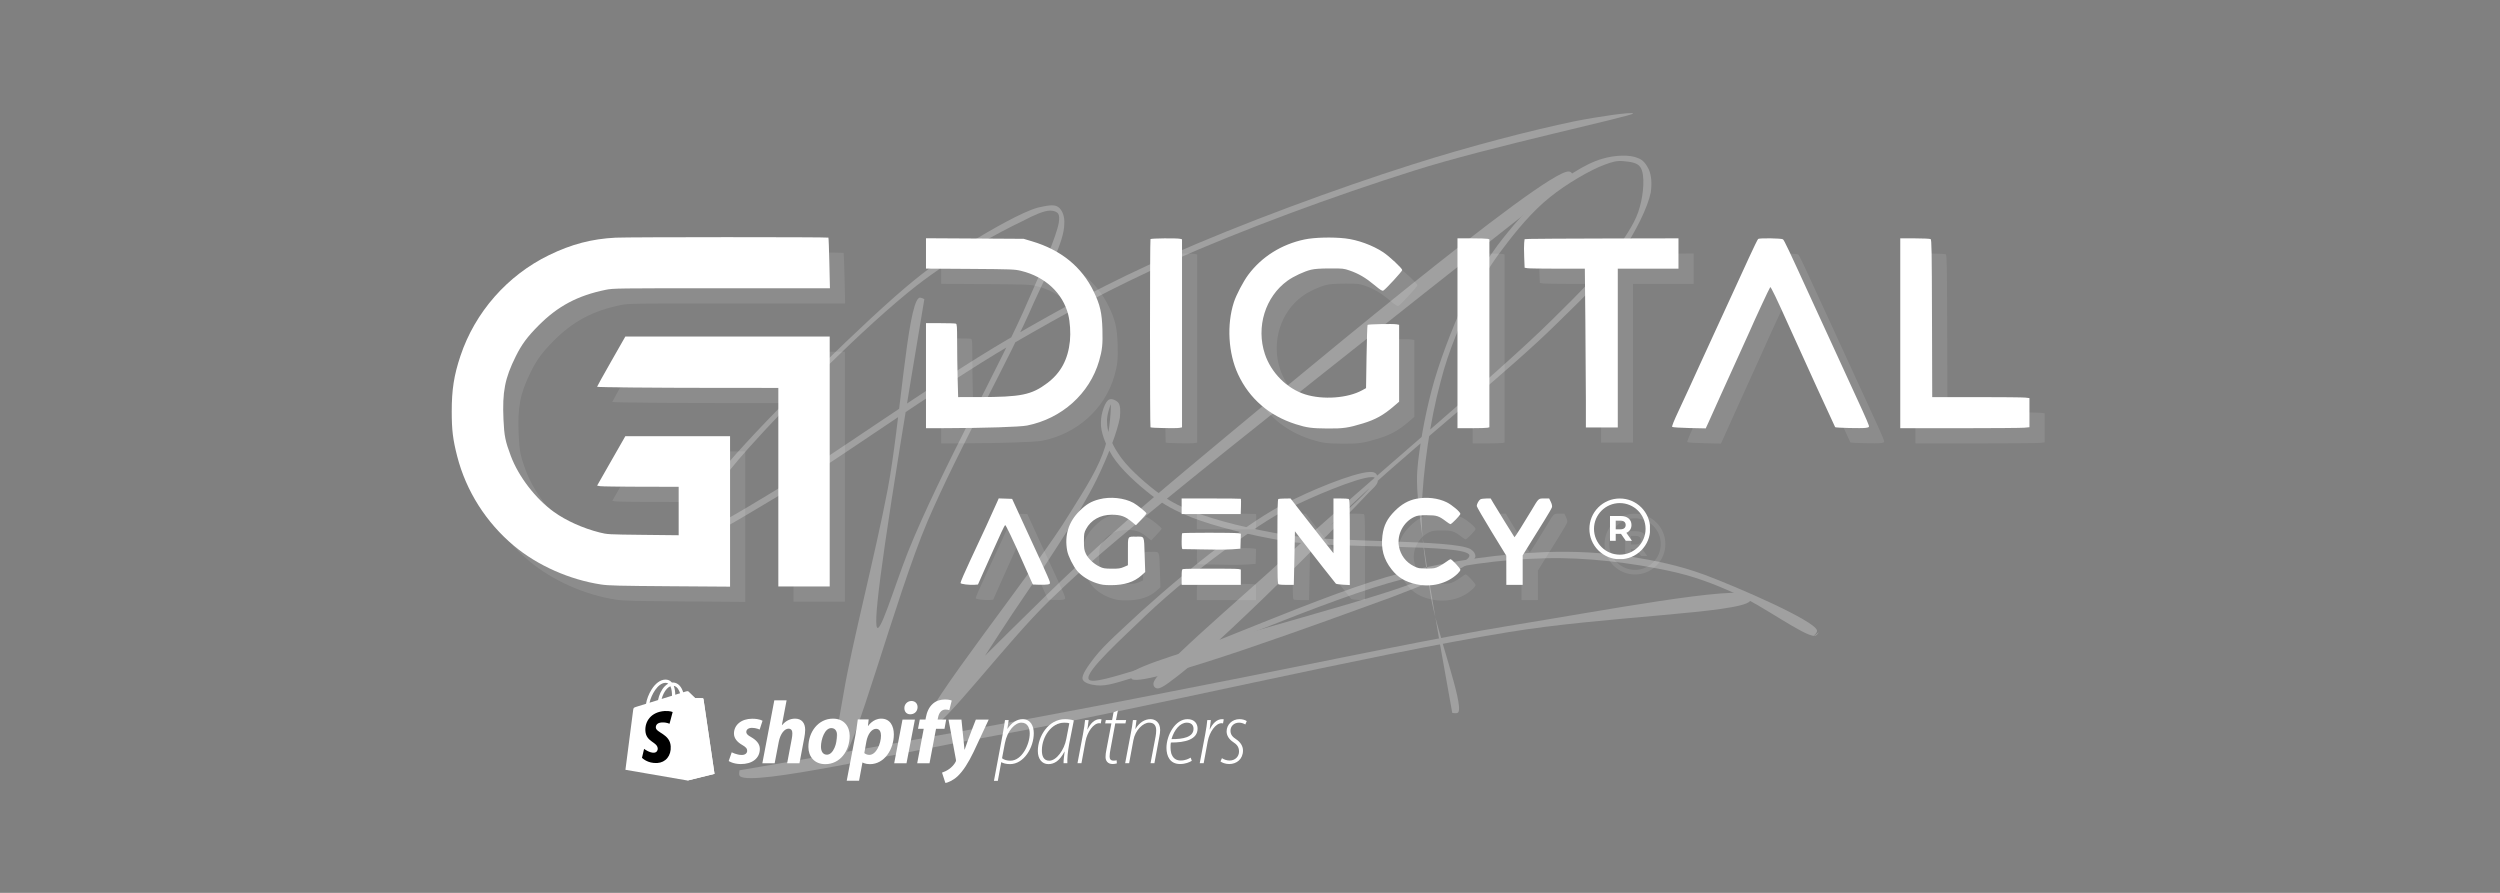 <svg xmlns="http://www.w3.org/2000/svg" xmlns:xlink="http://www.w3.org/1999/xlink" width="700" zoomAndPan="magnify" viewBox="0 0 525 187.5" height="250" preserveAspectRatio="xMidYMid meet" version="1.0"><rect x="0" y="0" width="525" height="187.5" fill="#808080" stroke="none"/><defs><filter x="0%" y="0%" width="100%" height="100%" id="8803d96224"><feColorMatrix values="0 0 0 0 1 0 0 0 0 1 0 0 0 0 1 0 0 0 1 0" color-interpolation-filters="sRGB"/></filter><mask id="51cb69e933"><g filter="url(#8803d96224)"><rect x="-52.5" width="630" fill="#000000" y="-18.75" height="225" fill-opacity="0.25"/></g></mask><clipPath id="80fde8d915"><path d="M 5.48 5.262 L 206 5.262 L 206 141.574 L 5.48 141.574 Z M 5.48 5.262 " clip-rule="nonzero"/></clipPath><clipPath id="db8295cfa9"><path d="M 57.113 44.836 C 40.82 141.703 47.75 112.965 53.652 97.953 C 60.449 81.02 73.539 57.793 78.926 45.094 C 82.004 38.164 84.828 31.621 85.34 28.797 C 85.469 27.898 85.469 27.258 85.215 26.875 C 84.957 26.488 84.316 26.23 83.547 26.23 C 82.262 26.23 80.211 27.129 77.77 28.414 C 72.641 30.852 63.402 35.855 55.445 42.012 C 44.668 50.48 28.633 66.648 20.164 76.141 C 14.645 82.301 9.516 89.484 7.848 92.438 C 7.203 93.336 6.691 94.105 6.82 94.359 C 7.078 94.746 8.23 94.359 9.387 93.977 C 12.336 93.078 17.727 89.871 23.883 86.148 C 35.816 79.094 59.168 62.285 74.562 53.305 C 86.754 46.246 95.734 41.371 108.438 35.727 C 123.445 29.055 143.977 21.484 159.371 16.609 C 171.816 12.633 184.902 9.297 193.5 7.5 C 198.633 6.473 205.816 5.449 205.945 5.832 C 206.074 6.344 175.41 12.891 159.758 17.895 C 143.078 23.152 123.961 30.211 108.949 36.883 C 96.375 42.527 87.395 47.402 75.207 54.461 C 59.809 63.441 36.586 80.246 24.527 87.305 C 18.238 91.023 12.977 94.359 9.641 95.258 C 8.102 95.645 6.691 95.902 6.18 95.387 C 5.664 95.004 5.664 94.105 6.051 93.078 C 6.82 90.254 11.184 84.738 15.801 79.352 C 24.27 69.469 45.184 48.812 54.805 40.988 C 59.68 37.012 62.504 35.344 66.738 32.902 C 71.227 30.211 77.645 26.488 80.98 25.59 C 82.773 25.207 84.316 24.82 85.215 25.461 C 86.109 26.105 86.625 27.516 86.496 29.055 C 86.496 32.648 83.16 38.805 80.082 45.605 C 75.078 57.281 64.555 75.758 57.758 91.539 C 50.957 107.578 42.23 141.062 39.664 141.449 C 39.152 141.449 38.766 140.68 38.641 139.91 C 38.125 137.855 39.281 132.852 40.18 127.465 C 41.848 117.457 46.723 98.852 49.418 84.738 C 51.984 71.266 53.523 46.246 55.961 44.578 C 56.344 44.324 57.113 44.836 57.113 44.836 " clip-rule="nonzero"/></clipPath><clipPath id="ae3f59ee60"><path d="M 57 18 L 193.82 18 L 193.82 135.316 L 57 135.316 Z M 57 18 " clip-rule="nonzero"/></clipPath><clipPath id="aa8579cf7e"><path d="M 193.371 18.918 C 100.48 92.051 92.656 99.109 83.289 108.219 C 74.309 116.941 61.219 134.52 58.27 135.031 C 57.629 135.16 57.242 134.906 57.113 134.52 C 56.344 131.441 80.98 100.906 87.523 90 C 91.242 84.098 93.809 79.992 95.094 75.758 C 96.117 72.551 96.375 67.031 96.246 66.906 C 96.246 66.906 95.348 69.215 95.477 70.625 C 95.477 72.551 96.375 75.117 97.785 77.168 C 99.453 79.863 102.918 82.941 105.742 85.125 C 108.309 87.047 110.359 88.203 113.695 89.484 C 118.699 91.41 125.5 93.078 133.199 94.359 C 143.848 96.027 168.098 95.258 171.816 97.312 C 172.586 97.824 172.844 98.34 172.844 98.852 C 172.715 99.492 172.074 99.879 171.176 100.52 C 168.609 102.188 162.195 104.754 155.137 107.449 C 142.438 112.066 103.816 126.309 100.738 124.641 C 100.352 124.383 100.48 123.359 100.48 123.484 C 100.352 123.484 100.223 124.641 100.223 124.641 C 100.223 124.641 99.969 123.871 100.352 123.484 C 103.047 120.148 148.211 109.117 160.27 104.242 C 165.66 102.059 171.816 100.008 171.562 98.594 C 171.047 96.156 143.719 97.312 132.941 95.645 C 125.242 94.359 118.188 92.566 113.184 90.641 C 109.719 89.23 107.539 88.074 104.844 86.02 C 102.02 83.84 98.43 80.633 96.633 77.809 C 95.219 75.5 94.066 72.68 94.195 70.625 C 94.195 68.828 95.094 66.133 95.992 65.879 C 96.504 65.621 97.531 66.133 97.914 66.648 C 98.301 67.289 98.301 68.316 98.172 69.727 C 97.66 72.551 95.734 77.684 93.297 82.688 C 89.445 90.512 81.621 102.059 75.59 110.914 C 69.945 119.379 60.707 134.52 58.27 135.031 C 57.758 135.16 57.113 134.906 57.113 134.52 C 56.73 132.211 73.41 116.172 82.391 107.32 C 91.758 98.211 99.711 91.023 112.285 80.504 C 132.301 63.824 187.727 17.379 192.473 18.02 C 193.117 18.02 193.371 18.918 193.371 18.918 " clip-rule="nonzero"/></clipPath><clipPath id="c319b453fc"><path d="M 90.168 14.527 L 245 14.527 L 245 132 L 90.168 132 Z M 90.168 14.527 " clip-rule="nonzero"/></clipPath><clipPath id="0507510f41"><path d="M 167.969 131.699 C 160.012 87.816 160.27 84.098 160.785 79.094 C 161.426 73.574 162.578 67.547 164.246 61.773 C 166.043 55.742 168.867 48.684 171.305 43.68 C 173.23 39.703 175.023 36.883 177.461 33.547 C 180.285 29.824 183.879 25.59 187.598 22.512 C 191.191 19.562 195.809 16.352 199.531 15.328 C 202.098 14.559 205.305 14.43 206.973 15.199 C 208.129 15.582 208.77 16.609 209.281 17.637 C 209.797 18.918 209.922 20.457 209.668 22.383 C 209.023 25.59 206.461 30.723 203.637 34.828 C 200.301 39.961 195.809 44.195 189.781 50.098 C 180.027 59.719 163.223 73.062 149.621 85.379 C 135.379 98.469 109.719 126.695 106.125 126.566 C 105.613 126.566 105.227 126.18 105.227 125.668 C 105.355 122.074 153.34 85.125 151.801 82.43 C 151.031 81.145 140.77 85.379 135.891 87.688 C 131.016 89.871 127.039 92.566 122.293 96.027 C 116.391 100.137 108.949 106.164 103.559 111.297 C 98.941 115.789 90.73 123.102 91.629 124.641 C 92.141 125.668 97.273 124 102.02 122.586 C 113.312 119.508 141.539 106.293 157.32 102.316 C 168.609 99.492 178.488 98.34 187.215 97.953 C 194.016 97.695 199.402 98.082 205.176 98.852 C 210.691 99.75 215.312 100.648 220.957 102.699 C 228.141 105.395 244.051 112.324 244.566 114.375 C 244.691 114.891 243.922 115.402 243.922 115.531 C 244.051 115.531 244.949 114.762 244.949 114.762 C 244.949 114.762 244.566 115.531 244.051 115.531 C 241.871 115.66 232.891 108.988 227.5 106.68 C 222.625 104.496 218.648 102.957 213.129 101.801 C 205.816 100.262 196.195 98.98 187.344 99.238 C 177.848 99.492 168.867 100.648 157.703 103.598 C 141.922 107.578 113.055 120.664 102.406 123.871 C 98.172 125.152 95.477 126.18 93.297 125.922 C 92.012 125.797 90.602 125.41 90.344 124.641 C 90.09 123.742 91.5 121.816 92.781 120.148 C 94.836 117.457 98.812 113.992 102.66 110.398 C 107.922 105.652 115.621 99.109 121.652 94.875 C 126.398 91.539 130.375 88.715 135.379 86.535 C 140.383 84.098 150.004 80.246 151.672 81.273 C 152.316 81.531 152.445 82.559 152.316 83.199 C 152.059 83.969 151.547 84.355 150.391 85.508 C 145.516 90.77 111.645 125.027 106.77 126.18 C 105.996 126.309 105.355 126.18 105.227 125.668 C 104.715 123.484 122.676 108.473 133.969 98.082 C 149.234 83.969 176.82 61.129 188.883 49.199 C 195.168 43.039 199.402 38.68 202.609 34.188 C 204.793 30.98 206.586 28.414 207.355 25.461 C 208.129 22.77 208.512 18.664 207.484 17.121 C 206.844 16.098 205.176 15.969 203.895 15.84 C 202.609 15.711 201.582 15.969 199.914 16.609 C 197.094 17.637 191.961 20.586 188.496 23.41 C 184.777 26.359 181.312 30.594 178.617 34.188 C 176.051 37.523 174.383 40.344 172.457 44.195 C 170.02 49.199 167.199 55.484 165.531 62.156 C 163.348 70.113 161.809 80.891 161.555 88.973 C 161.426 95.645 162.453 100.777 163.477 107.32 C 164.762 114.891 170.406 129.773 169.25 131.57 C 168.996 131.953 167.969 131.699 167.969 131.699 " clip-rule="nonzero"/></clipPath><clipPath id="ca7845fb69"><path d="M 18.098 106.348 L 230.844 106.348 L 230.844 145.566 L 18.098 145.566 Z M 18.098 106.348 " clip-rule="nonzero"/></clipPath><clipPath id="5f103f8b03"><path d="M 18.305 143.758 C 107.602 128.617 151.48 118.098 179.578 113.477 C 199.34 110.27 227.82 104.883 230.387 106.934 C 230.773 107.191 230.773 107.832 230.516 108.219 C 228.465 110.785 199.723 111.426 179.707 114.762 C 150.453 119.508 101.957 131.055 72.191 136.445 C 51.277 140.164 21.254 147.094 18.43 145.039 C 18.047 144.785 18.305 143.758 18.305 143.758 " clip-rule="nonzero"/></clipPath><clipPath id="16cac753a2"><rect x="0" width="251" y="0" height="151"/></clipPath><clipPath id="fbb06ecf72"><path d="M 131.316 142.715 L 151 142.715 L 151 164 L 131.316 164 Z M 131.316 142.715 " clip-rule="nonzero"/></clipPath><clipPath id="ad1b3dd20e"><path d="M 197 151 L 208 151 L 208 164.406 L 197 164.406 Z M 197 151 " clip-rule="nonzero"/></clipPath><mask id="378a96ecef"><g filter="url(#8803d96224)"><rect x="-52.5" width="630" fill="#000000" y="-18.75" height="225" fill-opacity="0.1"/></g></mask><clipPath id="46f0dbb4d9"><path d="M 0.965 0.875 L 13.684 0.875 L 13.684 13.59 L 0.965 13.59 Z M 0.965 0.875 " clip-rule="nonzero"/></clipPath><clipPath id="3a0c5d13e2"><rect x="0" width="14" y="0" height="14"/></clipPath><clipPath id="32e5bcd633"><path d="M 333.773 104.684 L 346.488 104.684 L 346.488 117.398 L 333.773 117.398 Z M 333.773 104.684 " clip-rule="nonzero"/></clipPath><mask id="6137f45db0"><g filter="url(#8803d96224)"><rect x="-52.5" width="630" fill="#000000" y="-18.75" height="225" fill-opacity="0.1"/></g></mask><clipPath id="62eebb33cf"><path d="M 0.875 0.473 L 125.34 0.473 L 125.34 19.383 L 0.875 19.383 Z M 0.875 0.473 " clip-rule="nonzero"/></clipPath><clipPath id="a2426e6d06"><rect x="0" width="126" y="0" height="20"/></clipPath><mask id="98456ba313"><g filter="url(#8803d96224)"><rect x="-52.5" width="630" fill="#000000" y="-18.75" height="225" fill-opacity="0.1"/></g></mask><clipPath id="a05d149b44"><path d="M 0.453 1 L 232.395 1 L 232.395 41.352 L 0.453 41.352 Z M 0.453 1 " clip-rule="nonzero"/></clipPath><clipPath id="46ed2d384d"><rect x="0" width="233" y="0" height="42"/></clipPath><mask id="c444f6b0ab"><g filter="url(#8803d96224)"><rect x="-52.5" width="630" fill="#000000" y="-18.75" height="225" fill-opacity="0.1"/></g></mask><clipPath id="3b37d35edb"><path d="M 1 1 L 80.824 1 L 80.824 74.621 L 1 74.621 Z M 1 1 " clip-rule="nonzero"/></clipPath><clipPath id="6069af4d4c"><rect x="0" width="81" y="0" height="75"/></clipPath></defs><g mask="url(#51cb69e933)"><g transform="matrix(1, 0, 0, 1, 137, 18)"><g clip-path="url(#16cac753a2)"><g clip-path="url(#80fde8d915)"><g clip-path="url(#db8295cfa9)"><path fill="#ffffff" d="M 0.918 0.699 L 211.375 0.699 L 211.375 146.707 L 0.918 146.707 Z M 0.918 0.699 " fill-opacity="1" fill-rule="nonzero"/></g></g><g clip-path="url(#ae3f59ee60)"><g clip-path="url(#aa8579cf7e)"><path fill="#ffffff" d="M 51.984 12.891 L 198.297 12.891 L 198.297 140.293 L 51.984 140.293 Z M 51.984 12.891 " fill-opacity="1" fill-rule="nonzero"/></g></g><g clip-path="url(#c319b453fc)"><g clip-path="url(#0507510f41)"><path fill="#ffffff" d="M 85.215 10.066 L 250.27 10.066 L 250.27 136.957 L 85.215 136.957 Z M 85.215 10.066 " fill-opacity="1" fill-rule="nonzero"/></g></g><g clip-path="url(#ca7845fb69)"><g clip-path="url(#5f103f8b03)"><path fill="#ffffff" d="M 13.172 101.801 L 235.77 101.801 L 235.77 150.301 L 13.172 150.301 Z M 13.172 101.801 " fill-opacity="1" fill-rule="nonzero"/></g></g></g></g></g><path fill="#ffffff" d="M 208.73 163.977 L 210.539 154.328 C 210.766 153.117 210.938 152.043 211.051 151.211 L 211.824 151.211 L 211.543 153.043 L 211.578 153.043 C 212.391 151.816 213.523 151.023 214.734 151.023 C 216.453 151.023 217.094 152.496 217.094 153.969 C 217.094 157.027 214.996 160.465 212.109 160.465 C 211.219 160.465 210.633 160.254 210.293 160.066 L 210.258 160.066 L 209.543 163.977 Z M 210.43 159.238 C 210.844 159.559 211.449 159.746 212.188 159.746 C 214.586 159.746 216.246 156.348 216.246 154.023 C 216.246 152.945 215.832 151.754 214.492 151.754 C 213.207 151.754 211.523 153.379 211.016 156.121 Z M 210.43 159.238 " fill-opacity="1" fill-rule="nonzero"/><path fill="#ffffff" d="M 223.348 160.277 C 223.328 159.727 223.441 158.879 223.574 157.84 L 223.539 157.84 C 222.5 159.84 221.348 160.465 220.156 160.465 C 218.781 160.465 217.945 159.332 217.945 157.707 C 217.945 154.629 220.156 151.02 223.672 151.02 C 224.312 151.02 225.031 151.133 225.504 151.285 L 224.539 156.176 C 224.219 157.859 224.105 159.316 224.145 160.277 Z M 224.559 151.891 C 224.352 151.812 224.031 151.758 223.461 151.758 C 220.855 151.758 218.816 154.668 218.797 157.52 C 218.777 158.691 219.117 159.746 220.348 159.746 C 221.82 159.746 223.484 157.539 223.918 155.195 Z M 224.559 151.891 " fill-opacity="1" fill-rule="nonzero"/><path fill="#ffffff" d="M 226.273 160.277 L 227.426 154.176 C 227.652 153.023 227.785 152.004 227.863 151.211 L 228.617 151.211 C 228.543 151.797 228.465 152.398 228.352 153.176 L 228.391 153.176 C 228.957 151.965 229.844 151.02 230.977 151.02 C 231.09 151.023 231.207 151.035 231.316 151.059 L 231.168 151.91 C 231.062 151.883 230.953 151.871 230.844 151.871 C 229.656 151.871 228.332 153.664 227.953 155.668 L 227.105 160.277 Z M 226.273 160.277 " fill-opacity="1" fill-rule="nonzero"/><path fill="#ffffff" d="M 234.754 149.207 L 234.359 151.211 L 236.492 151.211 L 236.344 151.91 L 234.207 151.91 L 233.207 157.312 C 233.094 157.918 233.016 158.387 233.016 158.879 C 233.016 159.406 233.262 159.73 233.828 159.73 C 234.133 159.73 234.32 159.711 234.488 159.652 L 234.543 160.312 C 234.258 160.398 233.957 160.445 233.656 160.445 C 232.582 160.445 232.164 159.73 232.164 158.973 C 232.164 158.48 232.219 158.008 232.371 157.312 L 233.395 151.91 L 232.09 151.91 L 232.223 151.211 L 233.543 151.211 L 233.844 149.586 Z M 234.754 149.207 " fill-opacity="1" fill-rule="nonzero"/><path fill="#ffffff" d="M 236.285 160.277 L 237.496 153.871 C 237.68 152.992 237.816 152.105 237.91 151.211 L 238.668 151.211 L 238.418 153.062 L 238.457 153.062 C 239.25 151.738 240.383 151.02 241.613 151.02 C 242.5 151.02 243.633 151.586 243.633 153.305 C 243.633 153.758 243.559 154.215 243.461 154.703 L 242.426 160.277 L 241.613 160.277 L 242.668 154.703 C 242.754 154.27 242.797 153.828 242.801 153.383 C 242.801 152.438 242.426 151.758 241.309 151.758 C 240.098 151.758 238.402 153.27 238.008 155.461 L 237.117 160.277 Z M 236.285 160.277 " fill-opacity="1" fill-rule="nonzero"/><path fill="#ffffff" d="M 250.281 159.766 C 249.809 160.07 248.941 160.445 247.809 160.445 C 245.691 160.445 244.957 158.785 244.957 157.047 C 244.957 154.441 246.77 151.02 249.375 151.02 C 250.867 151.02 251.492 152.004 251.492 153.004 C 251.492 155.309 248.848 155.949 245.879 155.93 C 245.785 156.348 245.77 157.535 245.957 158.18 C 246.277 159.219 246.977 159.707 247.938 159.707 C 248.938 159.707 249.617 159.348 250.035 159.102 Z M 249.223 151.758 C 247.828 151.758 246.562 153.27 246.012 155.215 C 248.375 155.234 250.641 154.836 250.641 153.043 C 250.641 152.191 250.074 151.758 249.223 151.758 Z M 249.223 151.758 " fill-opacity="1" fill-rule="nonzero"/><path fill="#ffffff" d="M 251.945 160.277 L 253.098 154.176 C 253.324 153.023 253.457 152.004 253.531 151.211 L 254.285 151.211 C 254.211 151.797 254.137 152.398 254.023 153.176 L 254.059 153.176 C 254.625 151.965 255.516 151.02 256.648 151.02 C 256.762 151.023 256.875 151.035 256.988 151.059 L 256.836 151.91 C 256.73 151.883 256.621 151.871 256.516 151.871 C 255.324 151.871 254.004 153.664 253.625 155.668 L 252.773 160.277 Z M 251.945 160.277 " fill-opacity="1" fill-rule="nonzero"/><path fill="#ffffff" d="M 256.609 159.219 C 257.086 159.531 257.645 159.703 258.215 159.711 C 259.402 159.711 260.195 158.859 260.195 157.84 C 260.195 156.93 259.816 156.383 258.969 155.836 C 258.078 155.25 257.59 154.438 257.59 153.605 C 257.59 152.191 258.723 151.02 260.309 151.02 C 260.934 151.02 261.555 151.227 261.82 151.434 L 261.516 152.137 C 261.234 151.965 260.742 151.758 260.215 151.758 C 259.117 151.758 258.402 152.512 258.402 153.457 C 258.402 154.309 258.875 154.777 259.629 155.273 C 260.496 155.859 261.027 156.691 261.027 157.598 C 261.027 159.43 259.684 160.449 258.137 160.449 C 257.324 160.449 256.605 160.148 256.305 159.902 Z M 256.609 159.219 " fill-opacity="1" fill-rule="nonzero"/><g clip-path="url(#fbb06ecf72)"><path fill="#ffffff" d="M 147.727 146.793 C 147.719 146.75 147.695 146.707 147.664 146.676 C 147.629 146.645 147.586 146.625 147.539 146.621 C 147.461 146.613 145.953 146.59 145.953 146.59 C 145.953 146.59 144.691 145.367 144.566 145.246 C 144.441 145.121 144.199 145.16 144.105 145.188 L 143.469 145.383 C 143.391 145.125 143.289 144.875 143.168 144.637 C 142.715 143.781 142.059 143.324 141.266 143.324 L 141.262 143.324 C 141.207 143.324 141.152 143.328 141.098 143.336 C 141.074 143.305 141.051 143.281 141.023 143.25 C 140.68 142.883 140.234 142.699 139.703 142.715 C 138.676 142.742 137.652 143.484 136.824 144.805 C 136.238 145.73 135.797 146.895 135.668 147.793 L 133.648 148.422 C 133.051 148.609 133.031 148.625 132.953 149.188 C 132.895 149.613 131.34 161.656 131.34 161.656 L 144.391 163.91 L 150.047 162.508 C 150.047 162.508 147.742 146.902 147.727 146.793 Z M 142.816 145.582 L 141.805 145.898 C 141.797 145.379 141.734 144.652 141.492 144.027 C 142.27 144.176 142.652 145.055 142.816 145.582 Z M 141.121 146.109 L 138.941 146.781 C 139.152 145.977 139.551 145.172 140.043 144.645 C 140.246 144.418 140.5 144.234 140.781 144.109 C 141.066 144.699 141.125 145.539 141.121 146.105 Z M 139.723 143.398 C 139.938 143.387 140.156 143.441 140.34 143.559 C 140.039 143.719 139.77 143.93 139.539 144.18 C 138.887 144.879 138.387 145.965 138.188 147.016 L 136.402 147.57 C 136.754 145.918 138.137 143.441 139.723 143.398 Z M 139.723 143.398 " fill-opacity="1" fill-rule="nonzero"/></g><path fill="#ffffff" d="M 147.539 146.621 C 147.461 146.613 145.953 146.59 145.953 146.59 C 145.953 146.59 144.691 145.367 144.566 145.246 C 144.52 145.199 144.457 145.172 144.391 145.164 L 144.391 163.91 L 150.047 162.508 C 150.047 162.508 147.742 146.902 147.727 146.793 C 147.719 146.75 147.695 146.707 147.66 146.676 C 147.629 146.645 147.586 146.625 147.539 146.621 Z M 147.539 146.621 " fill-opacity="1" fill-rule="nonzero"/><path fill="#000000" d="M 141.258 149.531 L 140.598 151.988 C 140.094 151.777 139.547 151.684 138.996 151.711 C 137.723 151.789 137.711 152.594 137.723 152.797 C 137.793 153.895 140.684 154.133 140.848 156.711 C 140.977 158.734 139.773 160.121 138.039 160.23 C 135.961 160.363 134.816 159.137 134.816 159.137 L 135.258 157.266 C 135.258 157.266 136.41 158.129 137.332 158.07 C 137.934 158.031 138.148 157.543 138.125 157.195 C 138.035 155.766 135.68 155.848 135.531 153.492 C 135.406 151.508 136.711 149.5 139.582 149.316 C 140.688 149.25 141.258 149.531 141.258 149.531 Z M 141.258 149.531 " fill-opacity="1" fill-rule="nonzero"/><path fill="#ffffff" d="M 157.711 154.777 C 157.059 154.422 156.723 154.121 156.723 153.707 C 156.723 153.184 157.191 152.848 157.922 152.848 C 158.773 152.848 159.531 153.203 159.531 153.203 L 160.129 151.367 C 160.129 151.367 159.578 150.934 157.953 150.934 C 155.699 150.934 154.133 152.227 154.133 154.047 C 154.133 155.074 154.863 155.863 155.84 156.426 C 156.625 156.875 156.906 157.195 156.906 157.66 C 156.906 158.148 156.512 158.543 155.781 158.543 C 154.695 158.543 153.664 157.98 153.664 157.98 L 153.027 159.816 C 153.027 159.816 153.977 160.453 155.574 160.453 C 157.898 160.453 159.566 159.309 159.566 157.25 C 159.566 156.145 158.723 155.355 157.711 154.777 Z M 157.711 154.777 " fill-opacity="1" fill-rule="nonzero"/><path fill="#ffffff" d="M 166.969 150.914 C 165.824 150.914 164.926 151.457 164.234 152.281 L 164.195 152.262 L 165.184 147.074 L 162.605 147.074 L 160.094 160.285 L 162.68 160.285 L 163.543 155.77 C 163.879 154.062 164.762 153.02 165.586 153.02 C 166.164 153.02 166.391 153.414 166.391 153.973 C 166.391 154.359 166.352 154.742 166.277 155.117 L 165.301 160.285 L 167.887 160.285 L 168.898 154.945 C 169.012 154.391 169.074 153.824 169.086 153.258 C 169.086 151.797 168.316 150.914 166.969 150.914 Z M 166.969 150.914 " fill-opacity="1" fill-rule="nonzero"/><path fill="#ffffff" d="M 174.93 150.914 C 171.82 150.914 169.762 153.727 169.762 156.855 C 169.762 158.859 170.996 160.473 173.32 160.473 C 176.375 160.473 178.434 157.734 178.434 154.531 C 178.434 152.676 177.348 150.914 174.93 150.914 Z M 173.656 158.484 C 172.777 158.484 172.402 157.734 172.402 156.797 C 172.402 155.316 173.172 152.898 174.574 152.898 C 175.492 152.898 175.793 153.688 175.793 154.457 C 175.793 156.051 175.023 158.484 173.656 158.484 Z M 173.656 158.484 " fill-opacity="1" fill-rule="nonzero"/><path fill="#ffffff" d="M 185.047 150.914 C 183.301 150.914 182.309 152.457 182.309 152.457 L 182.27 152.457 L 182.422 151.07 L 180.137 151.07 C 180.027 152.004 179.816 153.43 179.613 154.496 L 177.812 163.957 L 180.402 163.957 L 181.113 160.133 L 181.168 160.133 C 181.168 160.133 181.699 160.473 182.684 160.473 C 185.719 160.473 187.707 157.359 187.707 154.215 C 187.703 152.473 186.938 150.914 185.047 150.914 Z M 182.574 158.523 C 182.184 158.527 181.805 158.395 181.504 158.148 L 181.938 155.73 C 182.234 154.121 183.078 153.051 183.977 153.051 C 184.766 153.051 185.008 153.781 185.008 154.477 C 185.008 156.145 184.016 158.523 182.574 158.523 Z M 182.574 158.523 " fill-opacity="1" fill-rule="nonzero"/><path fill="#ffffff" d="M 191.398 147.207 C 191.199 147.207 191.008 147.246 190.824 147.32 C 190.645 147.395 190.48 147.508 190.344 147.645 C 190.203 147.785 190.098 147.949 190.023 148.133 C 189.949 148.316 189.914 148.508 189.918 148.707 C 189.918 149.477 190.406 150 191.137 150 L 191.172 150 C 191.977 150 192.672 149.453 192.691 148.5 C 192.691 147.75 192.184 147.207 191.398 147.207 Z M 191.398 147.207 " fill-opacity="1" fill-rule="nonzero"/><path fill="#ffffff" d="M 187.781 160.285 L 190.367 160.285 L 192.129 151.121 L 189.523 151.121 Z M 187.781 160.285 " fill-opacity="1" fill-rule="nonzero"/><path fill="#ffffff" d="M 198.703 151.105 L 196.902 151.105 L 196.996 150.672 C 197.148 149.793 197.672 149.004 198.535 149.004 C 198.812 149.004 199.094 149.051 199.359 149.137 L 199.863 147.117 C 199.863 147.117 199.414 146.891 198.457 146.891 C 197.539 146.891 196.621 147.152 195.93 147.754 C 195.051 148.504 194.637 149.59 194.43 150.676 L 194.355 151.105 L 193.156 151.105 L 192.781 153.055 L 193.98 153.055 L 192.613 160.285 L 195.199 160.285 L 196.566 153.051 L 198.344 153.051 Z M 198.703 151.105 " fill-opacity="1" fill-rule="nonzero"/><g clip-path="url(#ad1b3dd20e)"><path fill="#ffffff" d="M 204.922 151.121 C 204.922 151.121 203.309 155.195 202.582 157.418 L 202.543 157.418 C 202.492 156.703 201.906 151.121 201.906 151.121 L 199.191 151.121 L 200.746 159.535 C 200.781 159.723 200.766 159.832 200.691 159.965 C 200.391 160.547 199.883 161.109 199.285 161.52 C 198.797 161.875 198.254 162.102 197.824 162.25 L 198.535 164.441 C 199.059 164.332 200.148 163.898 201.066 163.039 C 202.246 161.934 203.336 160.227 204.457 157.902 L 207.625 151.121 Z M 204.922 151.121 " fill-opacity="1" fill-rule="nonzero"/></g><g mask="url(#378a96ecef)"><g transform="matrix(1, 0, 0, 1, 336, 107)"><g clip-path="url(#3a0c5d13e2)"><g clip-path="url(#46f0dbb4d9)"><path fill="#ffffff" d="M 7.348 12.672 C 4.359 12.672 1.93 10.242 1.93 7.258 C 1.93 4.27 4.359 1.84 7.348 1.84 C 10.336 1.84 12.766 4.27 12.766 7.258 C 12.766 10.242 10.336 12.672 7.348 12.672 Z M 11.859 2.746 C 10.652 1.539 9.051 0.875 7.348 0.875 C 5.645 0.875 4.039 1.539 2.836 2.746 C 1.629 3.949 0.965 5.551 0.965 7.258 C 0.965 8.961 1.629 10.562 2.836 11.77 C 4.039 12.973 5.645 13.637 7.348 13.637 C 9.051 13.637 10.652 12.973 11.859 11.77 C 13.062 10.562 13.727 8.961 13.727 7.258 C 13.727 5.551 13.062 3.949 11.859 2.746 " fill-opacity="1" fill-rule="nonzero"/></g><path fill="#ffffff" d="M 7.477 7.348 L 6.496 7.348 L 6.496 5.535 L 7.477 5.535 C 8.211 5.535 8.582 5.867 8.582 6.441 C 8.582 7.004 8.211 7.348 7.477 7.348 Z M 8.73 8.082 C 9.41 7.793 9.801 7.223 9.801 6.441 C 9.801 5.273 8.934 4.555 7.543 4.555 L 5.289 4.555 L 5.289 9.754 L 6.496 9.754 L 6.496 8.305 L 7.602 8.305 L 8.605 9.754 L 9.898 9.754 L 8.73 8.082 " fill-opacity="1" fill-rule="nonzero"/></g></g></g><g clip-path="url(#32e5bcd633)"><path fill="#ffffff" d="M 340.156 116.48 C 337.168 116.48 334.738 114.051 334.738 111.062 C 334.738 108.078 337.168 105.648 340.156 105.648 C 343.141 105.648 345.57 108.078 345.57 111.062 C 345.57 114.051 343.141 116.48 340.156 116.48 Z M 344.668 106.551 C 343.461 105.348 341.859 104.684 340.156 104.684 C 338.449 104.684 336.848 105.348 335.641 106.551 C 334.438 107.758 333.773 109.359 333.773 111.062 C 333.773 112.77 334.438 114.371 335.641 115.574 C 336.848 116.781 338.449 117.445 340.156 117.445 C 341.859 117.445 343.461 116.781 344.668 115.574 C 345.871 114.371 346.535 112.77 346.535 111.062 C 346.535 109.359 345.871 107.758 344.668 106.551 " fill-opacity="1" fill-rule="nonzero"/></g><path fill="#ffffff" d="M 340.281 111.156 L 339.301 111.156 L 339.301 109.34 L 340.281 109.34 C 341.02 109.34 341.391 109.676 341.391 110.25 C 341.391 110.812 341.02 111.156 340.281 111.156 Z M 341.539 111.891 C 342.215 111.602 342.609 111.027 342.609 110.25 C 342.609 109.082 341.738 108.359 340.352 108.359 L 338.098 108.359 L 338.098 113.562 L 339.301 113.562 L 339.301 112.113 L 340.41 112.113 L 341.414 113.562 L 342.707 113.562 L 341.539 111.891 " fill-opacity="1" fill-rule="nonzero"/><g mask="url(#6137f45db0)"><g transform="matrix(1, 0, 0, 1, 204, 107)"><g clip-path="url(#a2426e6d06)"><g clip-path="url(#62eebb33cf)"><path fill="#ffffff" d="M 30.035 1.039 C 28.324 1.488 27.316 2.082 25.902 3.484 C 23.582 5.785 22.703 8.605 23.301 11.844 C 23.512 12.984 24.582 15.133 25.426 16.105 C 26.348 17.172 27.84 18.121 29.406 18.637 C 30.531 19.008 31.027 19.078 32.539 19.078 C 35.324 19.078 37.379 18.41 38.93 17.004 L 39.691 16.316 L 39.57 12.695 C 39.43 8.555 39.59 8.887 37.773 8.887 C 35.926 8.887 36.055 8.652 36.055 11.988 L 36.055 14.891 L 35.195 15.262 C 34.48 15.57 34.059 15.629 32.645 15.621 C 31.164 15.609 30.84 15.555 30.078 15.18 C 28.828 14.566 27.668 13.465 27.207 12.445 C 26.879 11.711 26.82 11.32 26.816 9.863 C 26.816 8.312 26.859 8.066 27.258 7.312 C 28.266 5.402 30.262 4.285 32.668 4.285 C 34.562 4.285 35.492 4.621 36.938 5.824 L 37.742 6.492 L 38.871 5.305 C 39.492 4.656 39.977 4.062 39.949 3.992 C 39.836 3.699 37.988 2.215 37.223 1.797 C 35.289 0.746 32.344 0.434 30.035 1.039 M 96.609 0.938 C 94.957 1.262 93.523 2.074 92.125 3.473 C 90.492 5.102 89.77 6.535 89.508 8.656 C 89.16 11.453 89.746 13.625 91.43 15.766 C 92.762 17.465 94.25 18.359 96.605 18.883 C 99.789 19.59 103.078 18.758 105.258 16.699 C 105.598 16.379 105.871 15.996 105.871 15.848 C 105.871 15.547 104.082 13.625 103.805 13.625 C 103.707 13.625 103.309 13.871 102.91 14.172 C 102.516 14.477 101.809 14.918 101.34 15.156 C 100.582 15.539 100.301 15.586 98.793 15.586 C 97.23 15.586 97.016 15.547 96.105 15.09 C 94.41 14.246 93.305 12.773 92.969 10.906 C 92.523 8.453 93.918 5.789 96.195 4.742 C 96.836 4.449 97.27 4.391 98.844 4.391 C 100.91 4.387 101.359 4.531 102.914 5.719 C 103.309 6.02 103.695 6.266 103.777 6.266 C 104.039 6.266 105.871 4.375 105.871 4.105 C 105.871 3.707 104.129 2.227 103.012 1.68 C 101.188 0.781 98.805 0.504 96.609 0.938 M 8.691 1.395 C 7.848 3.348 5.066 9.391 2.949 13.871 C 1.828 16.238 0.902 18.391 0.902 18.625 C 0.902 18.852 2.824 19.086 3.922 18.992 L 4.57 18.938 L 5.691 16.402 C 6.305 15.012 7.262 12.875 7.812 11.664 L 9.477 7.984 C 9.844 7.176 10.207 6.488 10.285 6.461 C 10.414 6.414 11.98 9.695 13.902 14.031 C 14.379 15.113 15.066 16.656 15.43 17.465 L 16.09 18.938 L 17.367 18.988 C 18.066 19.016 18.891 18.992 19.191 18.938 C 19.691 18.844 19.734 18.793 19.648 18.379 C 19.602 18.125 18.844 16.383 17.973 14.504 C 17.102 12.629 15.34 8.809 14.062 6.02 L 11.742 0.953 L 8.922 0.859 Z M 47.336 2.508 L 47.336 4.141 L 59.742 4.141 L 59.793 2.574 C 59.824 1.711 59.816 0.977 59.777 0.938 C 59.738 0.902 56.926 0.871 53.523 0.871 L 47.336 0.871 Z M 67.652 0.98 C 67.492 1.043 67.449 2.992 67.449 9.941 C 67.449 17.887 67.477 18.832 67.707 18.922 C 67.852 18.977 68.621 19.02 69.426 19.02 L 70.883 19.02 L 70.906 18.488 C 70.918 18.195 70.973 15.664 71.027 12.859 L 71.129 7.762 L 73.09 10.312 C 74.859 12.609 79.402 18.395 79.727 18.758 C 79.801 18.84 80.488 18.938 81.258 18.98 L 82.656 19.055 L 82.656 10.062 C 82.656 2.012 82.629 1.059 82.395 0.969 C 82.254 0.914 81.48 0.871 80.68 0.871 L 79.223 0.871 L 79.223 12.371 L 77.156 9.77 C 76.02 8.336 73.992 5.75 72.648 4.02 L 70.207 0.871 L 69.031 0.883 C 68.387 0.891 67.766 0.934 67.652 0.98 M 110.082 1.047 C 109.742 1.246 109.305 2.043 109.309 2.457 C 109.309 2.617 110.707 5.031 112.414 7.82 L 115.516 12.887 L 115.516 15.953 L 115.52 19.02 L 118.953 19.02 L 118.953 12.828 L 120.453 10.406 C 121.457 8.777 122.469 7.156 123.484 5.531 C 124.328 4.184 125.059 2.906 125.113 2.691 C 125.176 2.453 125.078 2.027 124.863 1.586 L 124.516 0.871 L 123.477 0.871 C 122.242 0.871 122.344 0.777 120.828 3.324 C 119.391 5.746 117.289 9.074 117.238 9.012 C 117.141 8.898 113.285 2.664 112.785 1.812 L 112.234 0.871 L 111.301 0.875 C 110.789 0.879 110.242 0.957 110.082 1.047 M 47.445 8.176 C 47.387 8.234 47.336 9.008 47.336 9.891 C 47.336 11.066 47.395 11.5 47.543 11.504 C 53.449 11.633 56.59 11.645 57.965 11.543 L 59.684 11.418 L 59.73 9.844 L 59.773 8.273 L 59.156 8.172 C 58.324 8.035 47.586 8.035 47.445 8.176 M 47.625 15.699 C 47.375 15.766 47.336 15.988 47.336 17.398 L 47.336 19.02 L 59.766 19.02 L 59.766 15.789 L 59.254 15.688 C 58.676 15.574 48.066 15.582 47.625 15.699 " fill-opacity="1" fill-rule="evenodd"/></g></g></g></g><path fill="#ffffff" d="M 230.844 104.848 C 229.133 105.293 228.125 105.891 226.711 107.289 C 224.391 109.59 223.512 112.414 224.109 115.652 C 224.32 116.793 225.391 118.941 226.23 119.914 C 227.156 120.98 228.645 121.93 230.215 122.445 C 231.336 122.816 231.836 122.883 233.348 122.883 C 236.129 122.883 238.184 122.219 239.738 120.812 L 240.496 120.125 L 240.375 116.504 C 240.238 112.363 240.395 112.695 238.578 112.695 C 236.734 112.695 236.863 112.461 236.863 115.797 L 236.863 118.699 L 236.004 119.07 C 235.289 119.379 234.867 119.438 233.453 119.426 C 231.973 119.414 231.648 119.359 230.887 118.988 C 229.633 118.375 228.477 117.27 228.016 116.25 C 227.684 115.52 227.625 115.129 227.625 113.672 C 227.625 112.121 227.668 111.871 228.066 111.117 C 229.07 109.211 231.07 108.094 233.473 108.094 C 235.371 108.094 236.301 108.43 237.746 109.633 L 238.547 110.297 L 239.676 109.113 C 240.301 108.461 240.785 107.871 240.758 107.797 C 240.641 107.508 238.793 106.023 238.031 105.605 C 236.094 104.551 233.152 104.242 230.844 104.848 M 297.418 104.746 C 295.766 105.07 294.328 105.883 292.93 107.281 C 291.301 108.91 290.578 110.344 290.312 112.465 C 289.969 115.258 290.555 117.434 292.234 119.574 C 293.57 121.27 295.059 122.168 297.414 122.691 C 300.598 123.395 303.883 122.566 306.066 120.508 C 306.402 120.188 306.68 119.805 306.68 119.656 C 306.68 119.355 304.891 117.434 304.609 117.434 C 304.516 117.434 304.113 117.68 303.719 117.98 C 303.324 118.285 302.617 118.723 302.148 118.961 C 301.391 119.348 301.109 119.395 299.598 119.395 C 298.039 119.395 297.824 119.355 296.914 118.898 C 295.219 118.051 294.113 116.578 293.773 114.715 C 293.328 112.262 294.727 109.594 297.004 108.551 C 297.645 108.258 298.078 108.199 299.648 108.195 C 301.719 108.195 302.164 108.34 303.719 109.527 C 304.113 109.828 304.504 110.074 304.586 110.074 C 304.848 110.074 306.68 108.184 306.68 107.914 C 306.68 107.516 304.934 106.035 303.82 105.484 C 301.996 104.59 299.609 104.312 297.418 104.746 M 209.496 105.203 C 208.652 107.156 205.871 113.199 203.754 117.676 C 202.637 120.047 201.707 122.199 201.707 122.434 C 201.707 122.66 203.633 122.895 204.727 122.801 L 205.375 122.746 L 206.496 120.211 C 207.113 118.816 208.066 116.684 208.617 115.469 L 210.285 111.789 C 210.652 110.98 211.016 110.297 211.09 110.27 C 211.223 110.223 212.789 113.5 214.707 117.84 C 215.184 118.918 215.871 120.465 216.234 121.273 L 216.898 122.746 L 218.172 122.797 C 218.875 122.824 219.695 122.801 220 122.742 C 220.496 122.652 220.539 122.602 220.457 122.184 C 220.406 121.934 219.652 120.191 218.781 118.312 C 217.906 116.434 216.148 112.617 214.871 109.828 L 212.547 104.762 L 211.141 104.711 L 209.73 104.664 Z M 248.145 106.312 L 248.145 107.949 L 260.551 107.949 L 260.602 106.379 C 260.629 105.52 260.621 104.781 260.586 104.746 C 260.547 104.707 257.734 104.68 254.332 104.68 L 248.145 104.68 Z M 268.461 104.785 C 268.301 104.852 268.258 106.797 268.258 113.75 C 268.258 121.695 268.285 122.641 268.516 122.727 C 268.656 122.781 269.43 122.828 270.23 122.828 L 271.691 122.828 L 271.711 122.297 C 271.723 122.004 271.777 119.469 271.836 116.668 L 271.934 111.57 L 273.898 114.117 C 275.668 116.418 280.211 122.199 280.535 122.566 C 280.605 122.645 281.297 122.746 282.062 122.789 L 283.461 122.863 L 283.461 113.871 C 283.461 105.82 283.434 104.867 283.203 104.777 C 283.062 104.723 282.289 104.68 281.488 104.68 L 280.027 104.68 L 280.027 116.176 L 277.961 113.574 C 276.828 112.145 274.797 109.559 273.457 107.824 L 271.016 104.68 L 269.84 104.691 C 269.195 104.699 268.574 104.742 268.461 104.785 M 310.891 104.855 C 310.551 105.055 310.113 105.848 310.117 106.266 C 310.117 106.426 311.516 108.84 313.219 111.629 L 316.32 116.695 L 316.328 122.828 L 319.762 122.828 L 319.762 116.633 L 321.258 114.211 C 322.266 112.586 323.277 110.961 324.289 109.34 C 325.133 107.992 325.867 106.715 325.922 106.5 C 325.98 106.258 325.887 105.836 325.672 105.395 L 325.324 104.68 L 324.285 104.68 C 323.047 104.68 323.148 104.586 321.637 107.129 C 320.199 109.555 318.098 112.879 318.043 112.82 C 317.949 112.707 314.094 106.473 313.594 105.617 L 313.043 104.68 L 312.109 104.684 C 311.598 104.688 311.047 104.762 310.891 104.855 M 248.254 111.98 C 248.195 112.043 248.145 112.812 248.145 113.699 C 248.145 114.875 248.199 115.309 248.348 115.312 C 254.254 115.441 257.398 115.453 258.773 115.352 L 260.488 115.223 L 260.582 112.082 L 259.965 111.977 C 259.129 111.84 248.391 111.844 248.254 111.98 M 248.43 119.508 C 248.184 119.57 248.145 119.797 248.145 121.203 L 248.145 122.828 L 260.57 122.828 L 260.57 119.598 L 260.059 119.496 C 259.484 119.379 248.875 119.391 248.43 119.508 " fill-opacity="1" fill-rule="evenodd"/><g mask="url(#98456ba313)"><g transform="matrix(1, 0, 0, 1, 197, 52)"><g clip-path="url(#46ed2d384d)"><g clip-path="url(#a05d149b44)"><path fill="#ffffff" d="M 80.152 1.48 C 75.305 2.496 71.133 5.117 68.309 8.926 C 67.27 10.324 65.809 13.113 65.309 14.648 C 63.777 19.363 64.125 25.379 66.184 29.801 C 68.555 34.895 72.707 38.484 78.289 40.27 C 80.594 41.008 81.656 41.152 84.973 41.176 C 88.277 41.203 89.316 41.055 92.402 40.113 C 95.023 39.312 96.734 38.363 98.887 36.512 L 100.008 35.547 L 100.008 19.398 L 99.473 19.297 C 98.77 19.168 93.531 19.27 93.383 19.418 C 93.32 19.48 93.223 22.496 93.168 26.117 L 93.062 32.703 L 92.246 33.152 C 89.211 34.816 84 35.191 80.277 34.012 C 76.449 32.797 73.129 29.473 71.824 25.551 C 69.93 19.863 71.891 13.508 76.582 10.133 C 77.844 9.223 80.094 8.176 81.516 7.836 C 82.285 7.648 83.438 7.57 85.465 7.562 C 88.18 7.551 88.391 7.574 89.629 8.004 C 91.504 8.652 93.004 9.531 94.816 11.047 C 96.117 12.133 96.457 12.344 96.703 12.215 C 97.176 11.961 100.66 8.164 100.66 7.902 C 100.66 7.547 97.965 5.023 96.656 4.156 C 94.461 2.699 91.289 1.547 88.688 1.258 C 85.941 0.949 82.211 1.047 80.152 1.48 M 0.648 4.41 L 0.648 7.598 L 9.926 7.664 C 18.707 7.723 19.273 7.746 20.633 8.074 C 25.684 9.301 29.387 12.75 30.527 17.293 C 30.906 18.797 31.051 21.109 30.875 22.816 C 30.477 26.68 28.961 29.496 26.133 31.629 C 22.816 34.129 20.625 34.578 11.746 34.582 L 7.402 34.582 L 7.293 30.633 C 7.234 28.461 7.188 25.012 7.188 22.969 C 7.188 19.734 7.152 19.242 6.93 19.156 C 6.785 19.102 5.316 19.059 3.66 19.059 L 0.648 19.059 L 0.648 41.117 L 4.859 41.105 C 13.02 41.086 20.406 40.844 21.863 40.555 C 29.168 39.102 35.012 33.867 37.004 26.996 C 37.664 24.711 37.793 23.5 37.703 20.363 C 37.602 16.902 37.211 15.207 35.883 12.438 C 33.387 7.246 29.004 3.676 22.906 1.863 L 21.16 1.344 L 10.906 1.285 L 0.648 1.223 Z M 47.797 1.41 C 47.656 1.633 47.66 40.789 47.797 40.93 C 47.941 41.074 53.168 41.176 53.863 41.043 L 54.414 40.941 L 54.414 1.445 L 54.047 1.348 C 53.41 1.176 47.906 1.23 47.797 1.41 M 112.266 21.18 L 112.266 41.117 L 115.246 41.117 C 116.887 41.113 118.395 41.07 118.598 41.016 L 118.965 40.918 L 118.965 1.445 L 118.598 1.348 C 118.395 1.293 116.887 1.25 115.246 1.246 L 112.266 1.246 Z M 127.441 1.367 L 126.359 1.422 L 126.27 2.191 C 126.219 2.613 126.223 3.965 126.273 5.191 L 126.367 7.418 L 126.953 7.516 C 127.277 7.57 130.125 7.613 133.277 7.617 L 139.012 7.617 L 139.121 18.676 C 139.18 24.758 139.227 32.258 139.227 35.344 L 139.227 40.953 L 145.93 40.953 L 145.93 7.617 L 158.676 7.617 L 158.676 1.246 L 143.598 1.277 C 135.309 1.293 128.035 1.336 127.441 1.367 M 175.406 1.371 C 175.309 1.438 174.453 3.18 173.508 5.25 C 172.562 7.316 170.906 10.918 169.828 13.254 C 168.75 15.594 167.281 18.793 166.559 20.363 C 165.84 21.938 164.371 25.137 163.297 27.473 C 162.223 29.809 161.098 32.273 160.797 32.949 C 160.496 33.621 159.562 35.637 158.723 37.426 C 157.711 39.57 157.246 40.734 157.352 40.84 C 157.441 40.934 159.016 41.035 160.953 41.078 L 164.395 41.156 L 164.984 39.871 C 165.309 39.164 166.48 36.562 167.586 34.09 C 168.691 31.621 170.344 27.98 171.254 26.004 C 172.168 24.023 173.23 21.672 173.621 20.773 C 174.652 18.387 177.789 11.645 177.938 11.492 C 178.07 11.363 179.223 13.758 181.934 19.793 C 184.66 25.863 191.492 40.816 191.574 40.898 C 191.719 41.043 197.152 41.168 197.957 41.047 C 198.703 40.938 198.734 40.91 198.633 40.5 C 198.574 40.266 197.988 38.891 197.332 37.449 C 194.945 32.211 192.66 27.234 191.027 23.715 C 190.109 21.738 188.199 17.582 186.781 14.48 C 181.793 3.574 180.883 1.652 180.617 1.449 C 180.316 1.223 175.73 1.152 175.406 1.371 M 205.246 21.18 L 205.246 41.117 L 217.707 41.117 C 224.562 41.117 230.664 41.07 231.273 41.012 L 232.375 40.906 L 232.375 34.789 L 231.516 34.688 C 231.047 34.629 226.453 34.582 221.309 34.582 L 211.961 34.582 L 211.914 18.07 C 211.871 3.605 211.836 1.539 211.621 1.406 C 211.488 1.32 209.996 1.25 208.312 1.246 L 205.246 1.246 Z M 205.246 21.18 " fill-opacity="1" fill-rule="evenodd"/></g></g></g></g><path fill="#ffffff" d="M 273.961 50.285 C 269.113 51.301 264.938 53.926 262.113 57.734 C 261.078 59.133 259.617 61.922 259.117 63.457 C 257.586 68.168 257.934 74.188 259.992 78.605 C 262.363 83.703 266.512 87.293 272.094 89.078 C 274.398 89.816 275.465 89.961 278.781 89.984 C 282.082 90.008 283.121 89.859 286.211 88.918 C 288.832 88.121 290.543 87.172 292.695 85.316 L 293.816 84.355 L 293.816 68.207 L 293.277 68.105 C 292.578 67.973 287.34 68.074 287.191 68.223 C 287.129 68.285 287.031 71.301 286.973 74.922 L 286.871 81.508 L 286.051 81.957 C 283.016 83.625 277.809 84 274.082 82.82 C 270.258 81.605 266.938 78.281 265.629 74.359 C 263.734 68.672 265.699 62.316 270.391 58.941 C 271.652 58.031 273.902 56.984 275.324 56.641 C 276.094 56.457 277.246 56.379 279.27 56.371 C 281.988 56.359 282.195 56.383 283.438 56.812 C 285.312 57.461 286.809 58.34 288.625 59.855 C 289.926 60.938 290.266 61.152 290.508 61.02 C 290.984 60.766 294.469 56.973 294.469 56.711 C 294.469 56.352 291.773 53.828 290.465 52.965 C 288.266 51.508 285.098 50.355 282.496 50.062 C 279.746 49.758 276.02 49.855 273.961 50.285 M 194.457 53.219 L 194.457 56.406 L 203.73 56.469 C 212.516 56.531 213.082 56.551 214.438 56.883 C 219.492 58.109 223.195 61.559 224.336 66.102 C 224.711 67.605 224.855 69.914 224.684 71.625 C 224.285 75.484 222.77 78.305 219.941 80.438 C 216.625 82.934 214.434 83.383 205.555 83.387 L 201.211 83.391 L 201.102 79.441 C 201.043 77.27 200.996 73.82 200.996 71.777 C 200.996 68.539 200.961 68.051 200.734 67.965 C 200.594 67.91 199.121 67.863 197.469 67.863 L 194.457 67.863 L 194.457 89.926 L 198.664 89.914 C 206.824 89.891 214.211 89.652 215.672 89.363 C 222.973 87.91 228.816 82.676 230.809 75.801 C 231.473 73.52 231.598 72.305 231.508 69.172 C 231.41 65.711 231.02 64.016 229.688 61.246 C 227.195 56.055 222.812 52.484 216.711 50.672 L 214.965 50.152 L 204.711 50.09 L 194.457 50.031 Z M 241.602 50.215 C 241.465 50.438 241.465 89.598 241.602 89.734 C 241.75 89.883 246.977 89.98 247.668 89.852 L 248.223 89.746 L 248.223 50.254 L 247.855 50.156 C 247.219 49.984 241.711 50.039 241.602 50.215 M 306.07 69.988 L 306.07 89.926 L 309.055 89.922 C 310.695 89.922 312.203 89.875 312.402 89.824 L 312.77 89.723 L 312.77 50.254 L 312.402 50.156 C 312.203 50.102 310.695 50.055 309.055 50.055 L 306.07 50.051 Z M 321.25 50.172 L 320.164 50.23 L 320.078 51 C 320.027 51.422 320.031 52.77 320.082 53.996 L 320.172 56.227 L 320.762 56.324 C 321.086 56.379 323.93 56.422 327.086 56.422 L 332.816 56.426 L 332.926 67.484 C 332.984 73.566 333.035 81.066 333.035 84.152 L 333.035 89.762 L 339.734 89.762 L 339.734 56.426 L 352.48 56.426 L 352.48 50.051 L 337.406 50.082 C 329.113 50.102 321.844 50.141 321.25 50.172 M 369.215 50.176 C 369.113 50.242 368.262 51.988 367.312 54.055 C 366.367 56.121 364.711 59.727 363.637 62.062 C 362.559 64.398 361.086 67.598 360.367 69.172 C 359.645 70.746 358.176 73.945 357.102 76.281 C 356.027 78.617 354.906 81.082 354.605 81.754 C 354.305 82.43 353.371 84.445 352.527 86.234 C 351.52 88.379 351.051 89.543 351.16 89.648 C 351.25 89.738 352.82 89.844 354.762 89.887 L 358.203 89.961 L 358.793 88.68 C 359.117 87.973 360.285 85.371 361.391 82.898 C 362.5 80.426 364.148 76.785 365.062 74.809 C 365.977 72.832 367.039 70.48 367.43 69.582 C 368.457 67.195 371.598 60.449 371.746 60.301 C 371.875 60.172 373.031 62.566 375.742 68.602 C 378.469 74.668 385.301 89.625 385.383 89.707 C 385.523 89.852 390.961 89.977 391.762 89.855 C 392.512 89.742 392.543 89.719 392.441 89.309 C 392.379 89.07 391.793 87.699 391.137 86.258 C 388.754 81.02 386.469 76.043 384.836 72.523 C 383.918 70.543 382.008 66.391 380.59 63.289 C 375.602 52.383 374.691 50.457 374.422 50.258 C 374.125 50.031 369.539 49.961 369.215 50.176 M 399.055 69.988 L 399.055 89.926 L 411.516 89.926 C 418.371 89.922 424.473 89.875 425.078 89.82 L 426.184 89.715 L 426.184 83.598 L 425.324 83.496 C 424.852 83.438 420.258 83.391 415.117 83.391 L 405.766 83.391 L 405.719 66.879 C 405.68 52.414 405.645 50.348 405.43 50.211 C 405.293 50.125 403.805 50.055 402.121 50.055 L 399.055 50.051 Z M 399.055 69.988 " fill-opacity="1" fill-rule="evenodd"/><g mask="url(#c444f6b0ab)"><g transform="matrix(1, 0, 0, 1, 97, 52)"><g clip-path="url(#6069af4d4c)"><g clip-path="url(#3b37d35edb)"><path fill="#ffffff" d="M 35.469 1.105 C 30.48 1.355 26.199 2.477 21.488 4.77 C 12.738 9.027 5.949 16.754 2.879 25.949 C 1.523 30.008 1.055 33.039 1.059 37.641 C 1.062 41.543 1.301 43.477 2.211 47.031 C 4.074 54.305 8.266 60.91 14.129 65.816 C 19.055 69.938 25.828 72.941 32.445 73.941 C 33.953 74.168 36.262 74.227 46.871 74.301 L 59.504 74.395 L 59.504 42.789 L 48.508 42.793 L 37.512 42.793 L 34.551 47.984 L 31.586 53.172 L 32.18 53.285 C 32.504 53.348 36.359 53.402 40.742 53.41 L 48.711 53.418 L 48.711 63.598 L 41.23 63.512 C 33.859 63.43 33.727 63.422 32.074 63.004 C 28.609 62.125 25.062 60.531 22.52 58.703 C 18.672 55.93 15.105 51.301 13.461 46.938 C 12.305 43.859 12.074 42.727 11.922 39.293 C 11.66 33.461 12.207 30.652 14.5 26.031 C 15.742 23.523 16.918 21.934 19.277 19.559 C 23.352 15.465 27.5 13.258 33.402 12.055 C 34.973 11.734 35.602 11.723 57.746 11.723 L 80.477 11.723 L 80.359 6.449 C 80.293 3.551 80.203 1.141 80.16 1.098 C 80.023 0.961 38.191 0.969 35.469 1.105 M 34.523 27.117 C 32.879 30.004 31.551 32.391 31.578 32.414 C 31.691 32.527 43.609 32.641 56.109 32.645 L 69.641 32.652 L 69.641 74.348 L 80.434 74.348 L 80.434 21.863 L 37.512 21.871 Z M 34.523 27.117 " fill-opacity="1" fill-rule="evenodd"/></g></g></g></g><path fill="#ffffff" d="M 129.277 49.91 C 124.289 50.16 120.008 51.281 115.297 53.574 C 106.547 57.832 99.754 65.562 96.688 74.758 C 95.332 78.816 94.859 81.844 94.863 86.445 C 94.867 90.348 95.105 92.285 96.016 95.84 C 97.883 103.109 102.074 109.719 107.938 114.625 C 112.863 118.746 119.637 121.75 126.25 122.746 C 127.762 122.977 130.07 123.035 140.68 123.109 L 153.312 123.199 L 153.312 91.598 L 142.316 91.602 L 131.32 91.602 L 128.355 96.789 L 125.395 101.98 L 125.984 102.094 C 126.312 102.156 130.164 102.211 134.547 102.215 L 142.52 102.227 L 142.52 112.402 L 135.039 112.32 C 127.664 112.234 127.535 112.23 125.883 111.809 C 122.418 110.934 118.871 109.336 116.328 107.508 C 112.477 104.738 108.91 100.105 107.27 95.742 C 106.113 92.668 105.883 91.531 105.73 88.102 C 105.469 82.27 106.012 79.461 108.305 74.84 C 109.551 72.332 110.727 70.738 113.086 68.367 C 117.156 64.273 121.309 62.066 127.207 60.859 C 128.781 60.539 129.406 60.531 151.555 60.531 L 174.285 60.531 L 174.164 55.258 C 174.102 52.359 174.012 49.949 173.965 49.902 C 173.832 49.766 132 49.773 129.277 49.91 M 128.328 75.926 C 126.684 78.812 125.359 81.195 125.387 81.223 C 125.5 81.336 137.414 81.445 149.918 81.453 L 163.449 81.461 L 163.449 123.156 L 174.238 123.156 L 174.238 70.668 L 152.781 70.672 L 131.32 70.676 Z M 128.328 75.926 " fill-opacity="1" fill-rule="evenodd"/></svg>